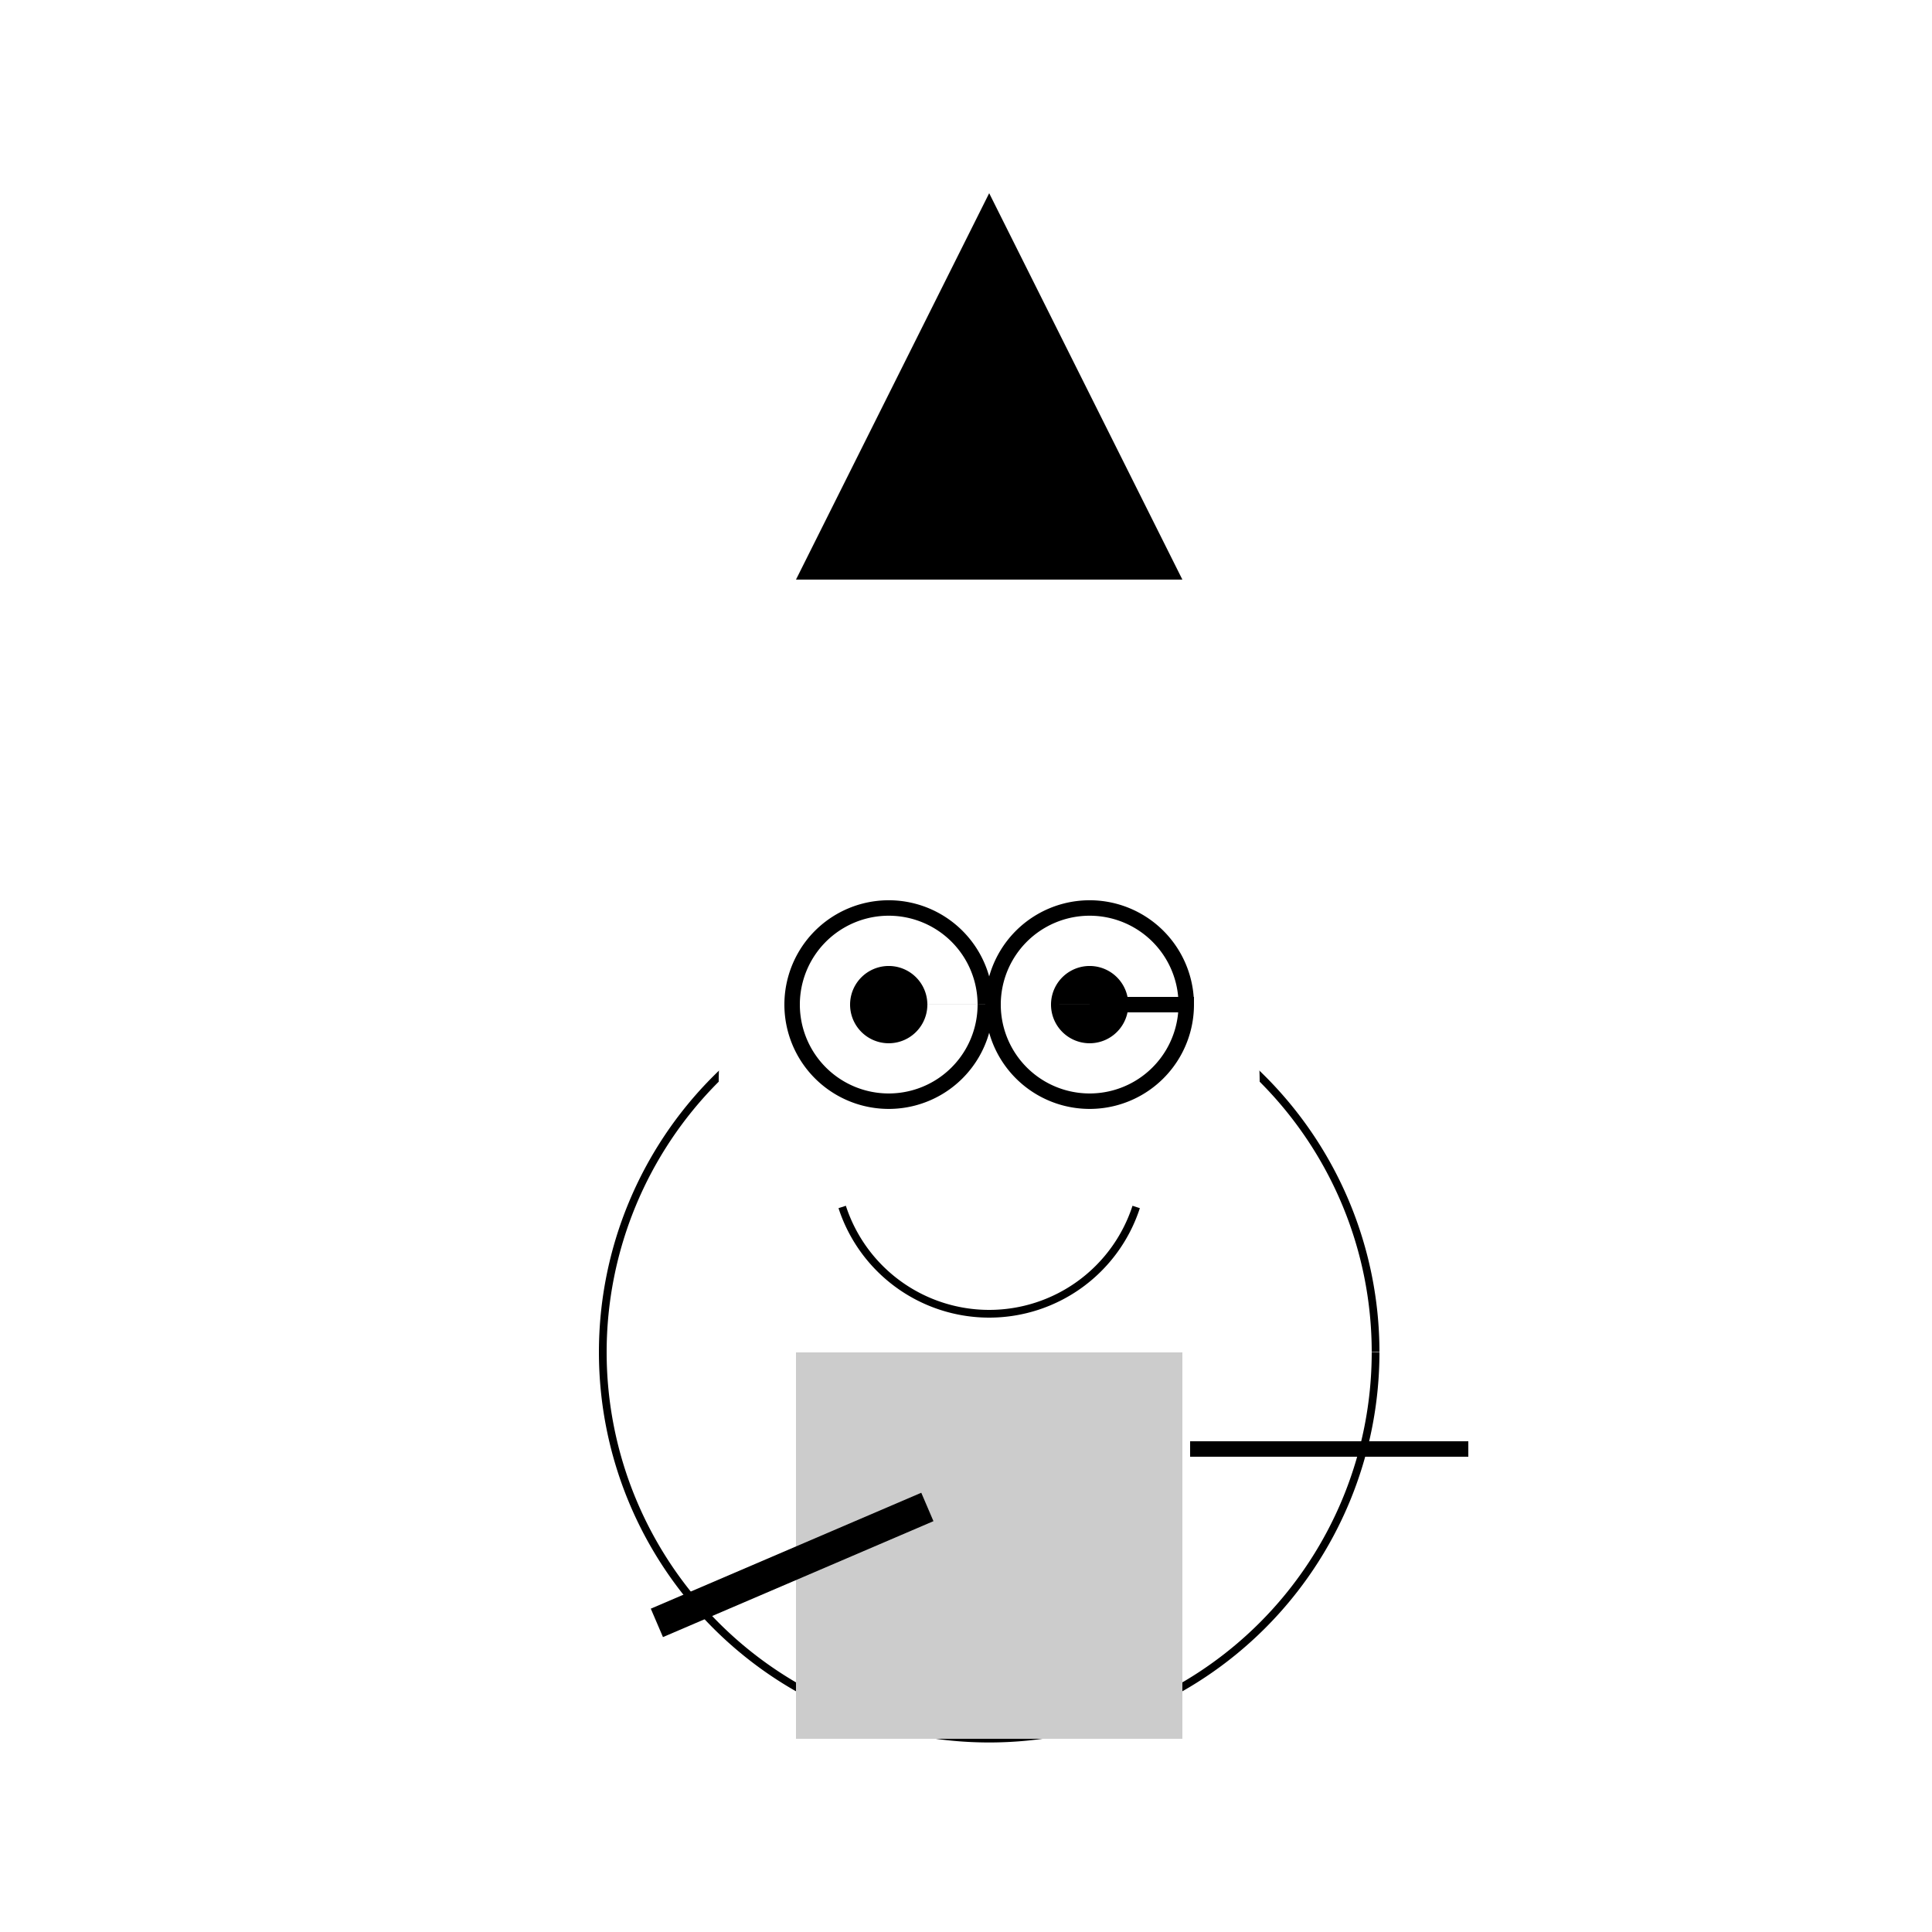 <!--

Generated by DrawGPT.
Free, open source, AI generated images in SVG, PNG, and HTML Canvas format.
https://drawgpt.ai

Created: 2023-10-23T13:12:57.165Z
Link: https://drawgpt.ai/prompt/113658/

-->
<svg xmlns="http://www.w3.org/2000/svg" xmlns:xlink="http://www.w3.org/1999/xlink" width="500" height="500"><defs/><g><rect fill="#ffffff" stroke="none" x="0" y="0" width="512" height="512"/><path fill="none" stroke="#000000" paint-order="fill stroke markers" d=" M 356 350 A 100 100 0 1 1 356 349.9" stroke-miterlimit="10" stroke-width="2" stroke-dasharray=""/><path fill="#000000" stroke="none" paint-order="stroke fill markers" d=" M 206 150 L 256 50 L 306 150 Z"/><path fill="#ffffff" stroke="none" paint-order="stroke fill markers" d=" M 326 280 A 70 70 0 1 1 326 279.93"/><path fill="#000000" stroke="none" paint-order="stroke fill markers" d=" M 240 260 A 10 10 0 1 1 240 259.99 L 292 260 A 10 10 0 1 1 292 259.99"/><path fill="none" stroke="#000000" paint-order="fill stroke markers" d=" M 294.042 312.361 A 40 40 0 0 1 217.958 312.361" stroke-miterlimit="10" stroke-width="2" stroke-dasharray=""/><path fill="none" stroke="#000000" paint-order="fill stroke markers" d=" M 255 260 A 25 25 0 1 1 255 259.975 M 282 260 L 307 260 A 25 25 0 1 1 307 259.975" stroke-miterlimit="10" stroke-width="4" stroke-dasharray=""/><rect fill="#cccccc" stroke="none" x="206" y="350" width="100" height="100"/><path fill="none" stroke="#000000" paint-order="fill stroke markers" d=" M 170 420 L 240 390" stroke-miterlimit="10" stroke-width="8" stroke-dasharray=""/><path fill="none" stroke="#000000" paint-order="fill stroke markers" d=" M 308 375 L 380 375" stroke-miterlimit="10" stroke-width="4" stroke-dasharray=""/></g></svg>
